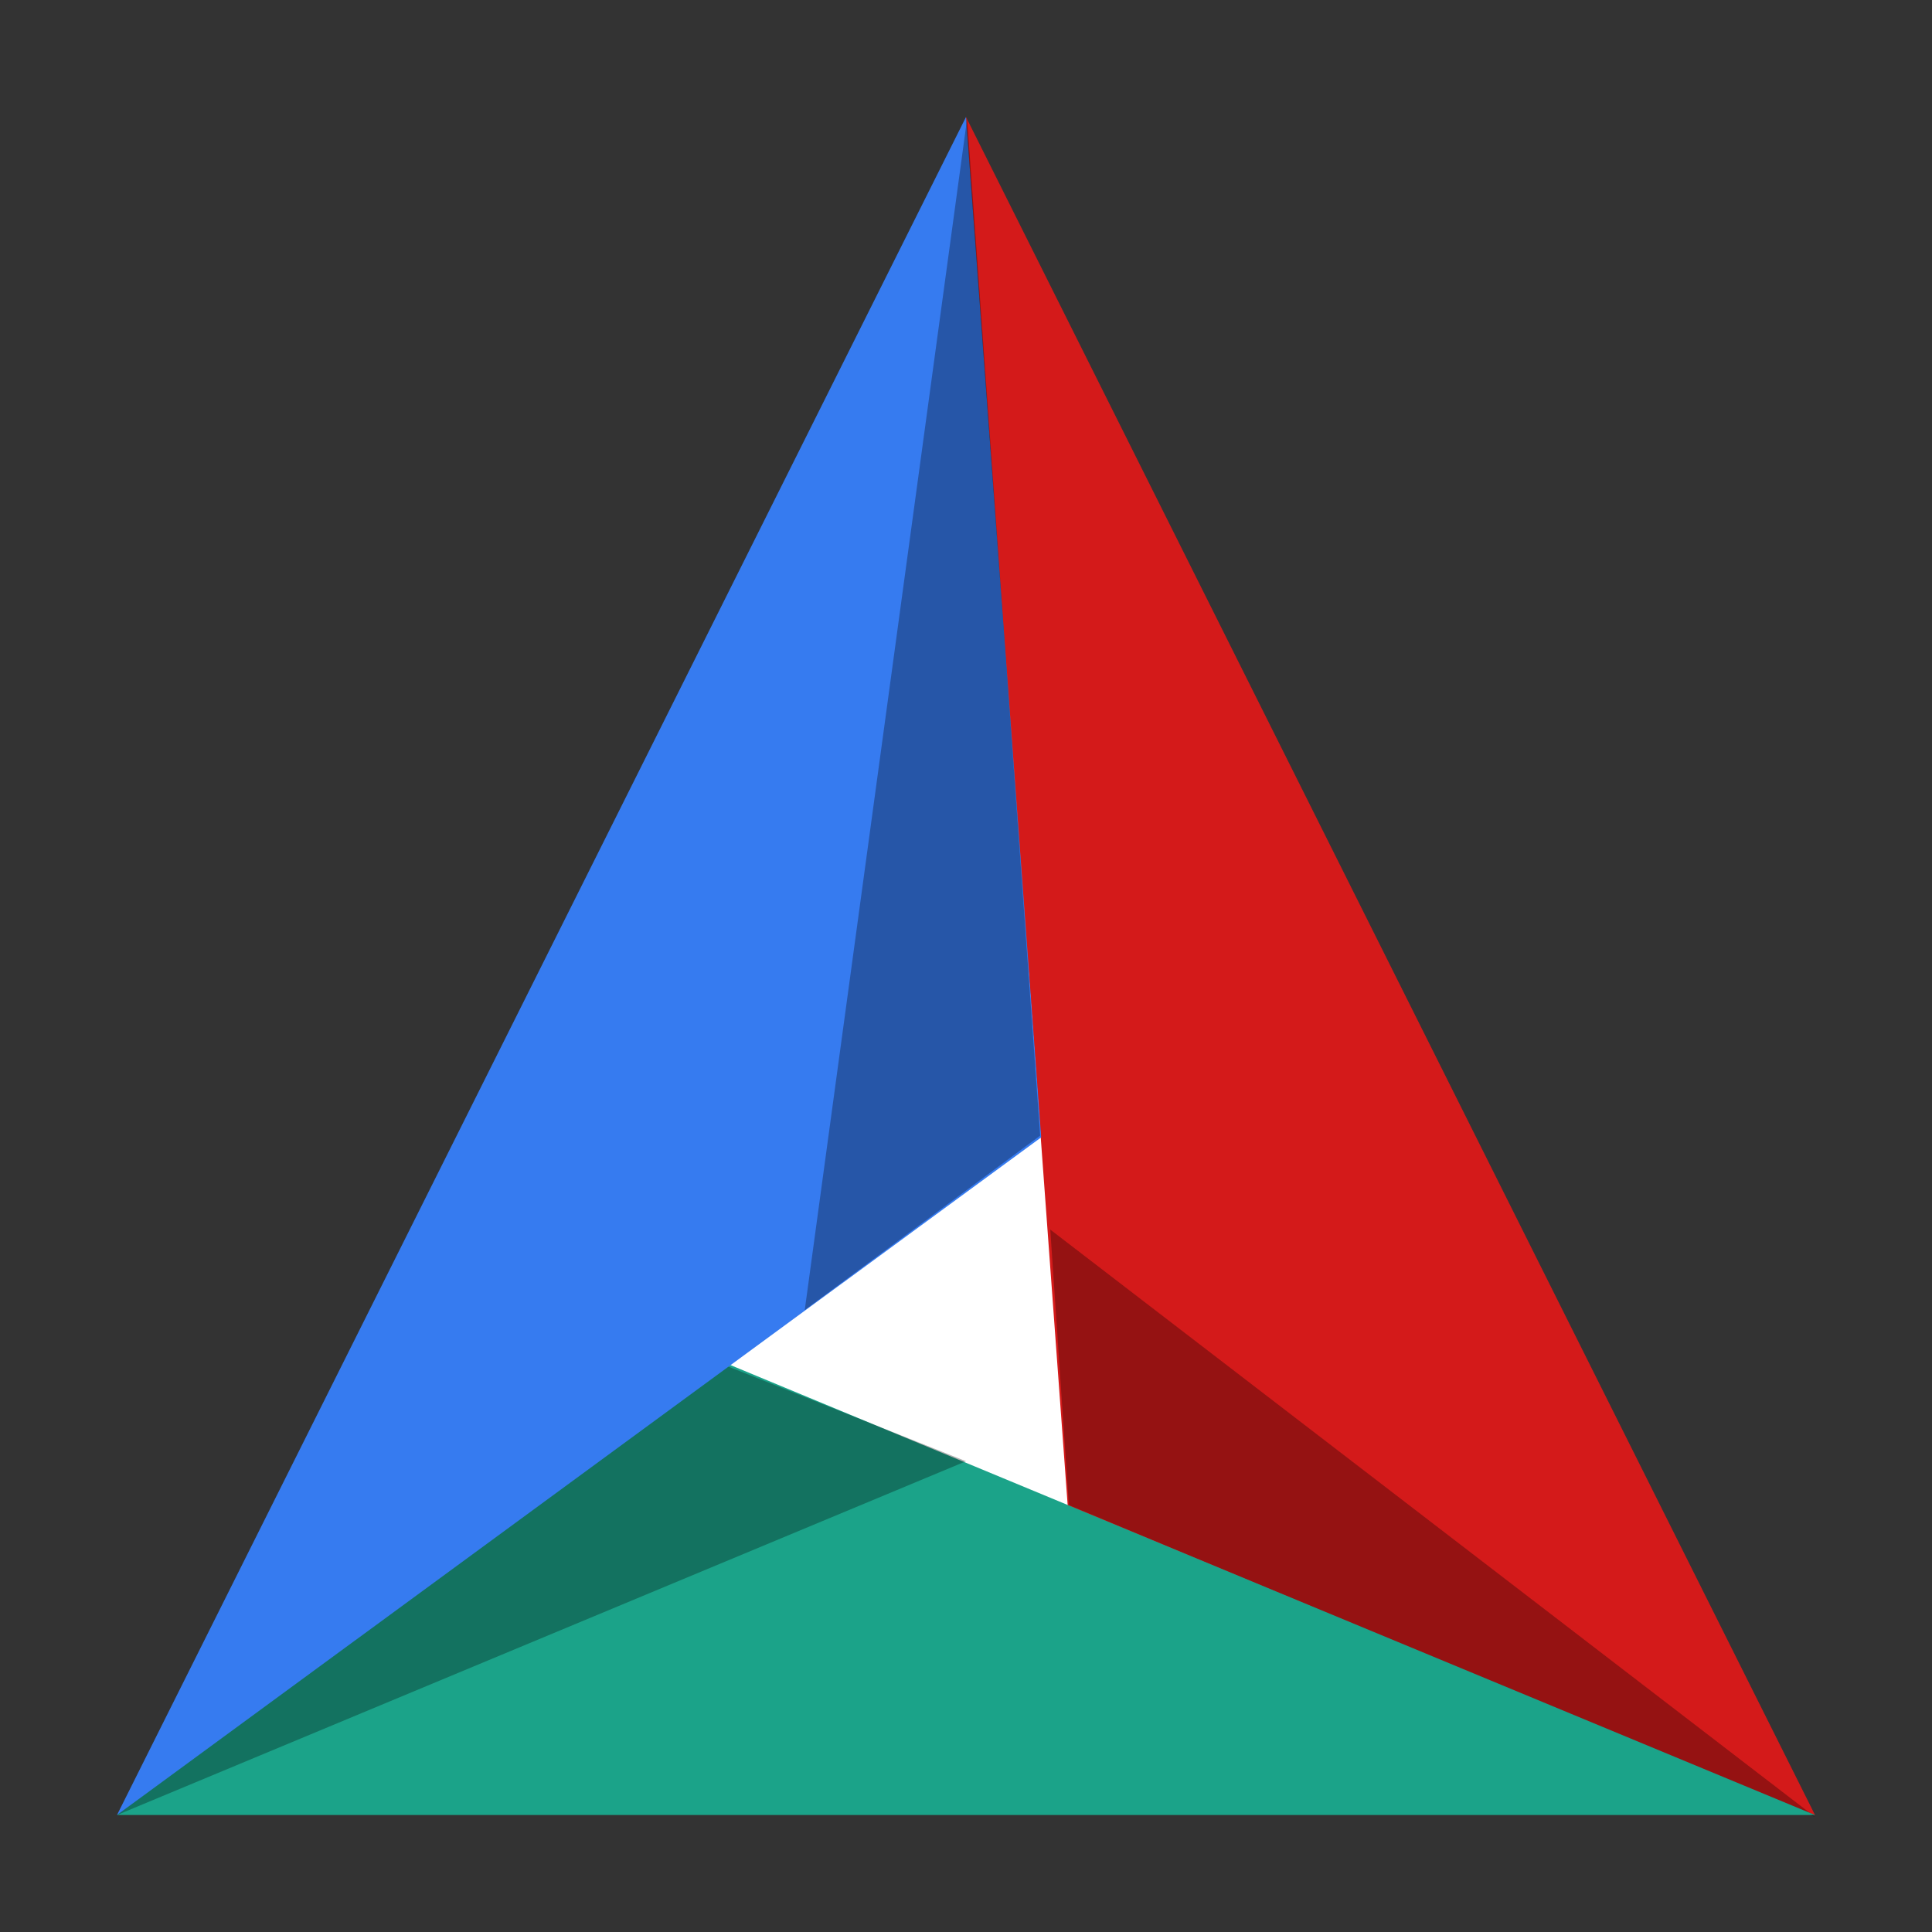 <svg xmlns="http://www.w3.org/2000/svg" width="512" height="512" version="1.1" viewBox="0 0 512 512">
 <rect x="0" y="0" width="512" height="512" fill="#333333" stroke="none"/>
 <rect style="fill:#ffffff" width="181.148" height="171.026" x="165.07" y="256.5"/>
 <path style="fill:#d41a1a" d="M 481,481 283.4,405.104 256,31 Z"/>
 <path style="opacity:0.3;fill-rule:evenodd" d="m 481.094,481.574 -202.761,-155.72 4.924,73.013 z"/>
 <path style="fill:#1ba389" d="M 31,481 191.102,360.729 481,481 Z"/>
 <path style="opacity:0.3;fill-rule:evenodd" d="M 30.984,481.016 256.006,387.246 184.903,358.923 Z"/>
 <path style="fill:#367bf0" d="M 31,481 275.925,301.414 256,31 Z"/>
 <path style="opacity:0.3;fill-rule:evenodd" d="M 256.295,31.466 213.265,347.179 275.65,300.952 Z"/>
</svg>
